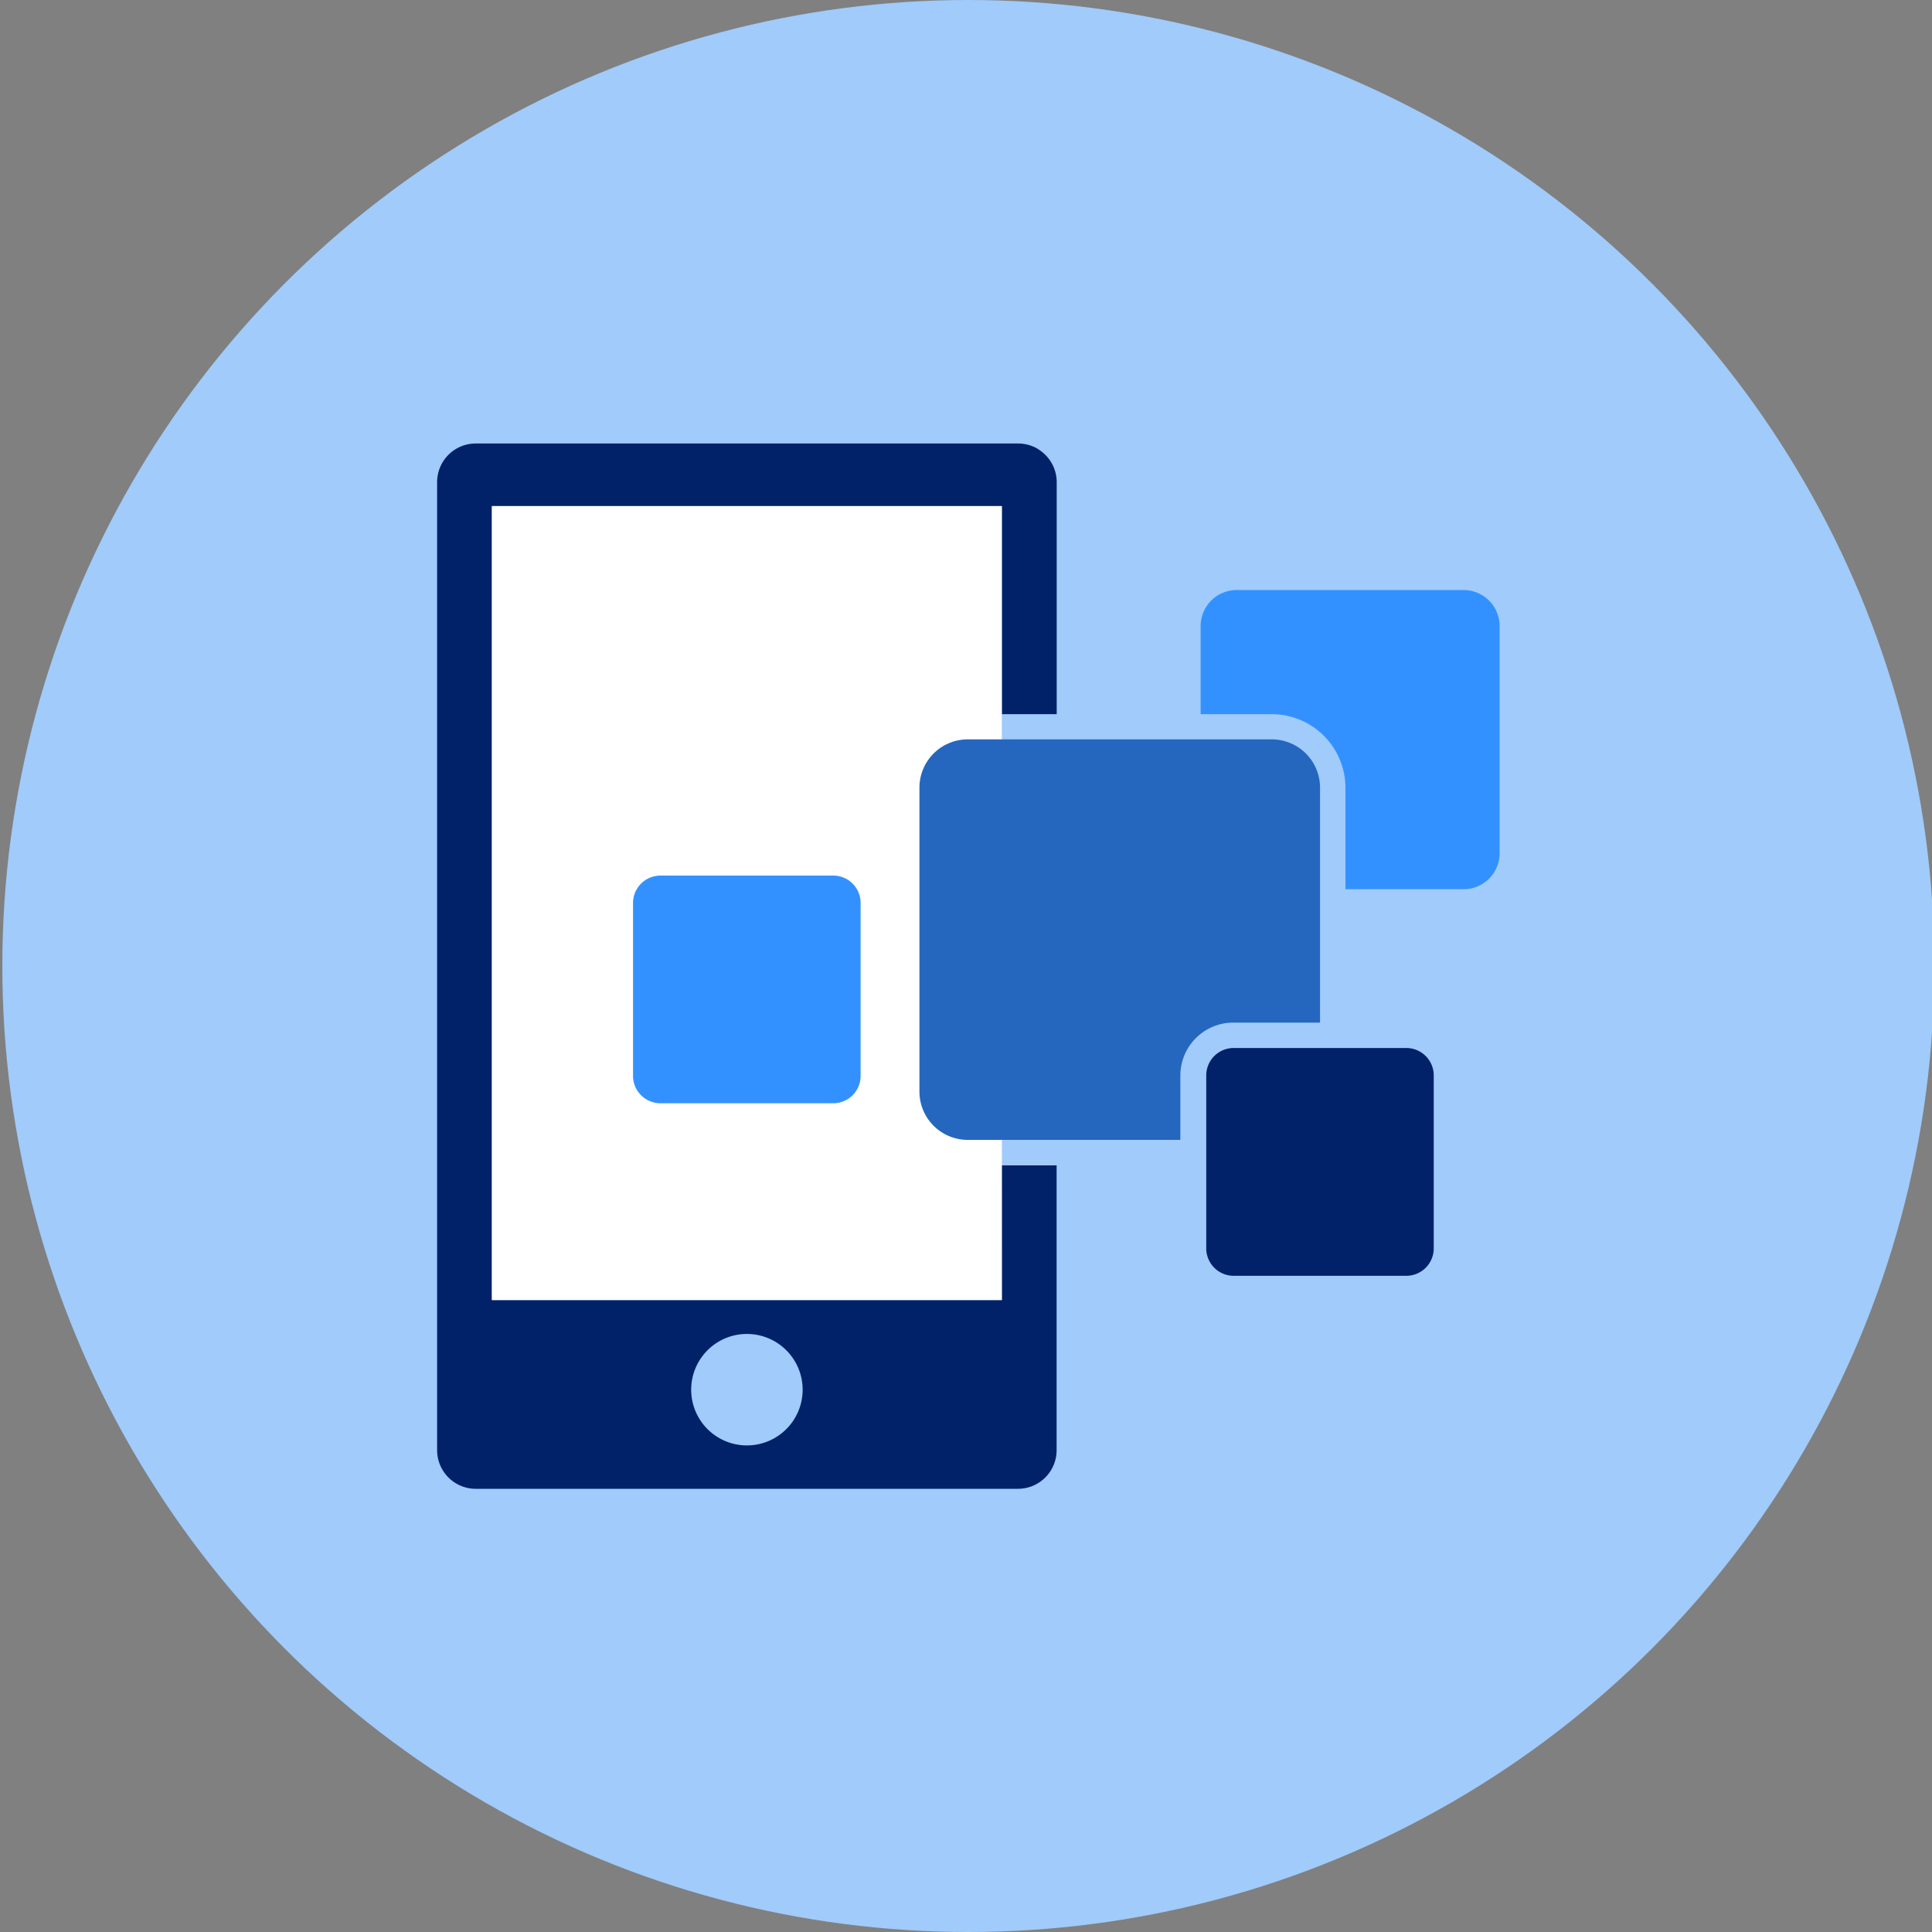<svg id="Layer_1" data-name="Layer 1" xmlns="http://www.w3.org/2000/svg" viewBox="0 0 200 200"><rect x="0" y="0" width="200" height="200" fill="#808080" stroke="none"/><defs><style>.cls-1{fill:#a0cbfa;}.cls-2{fill:#012169;}.cls-3{fill:#fff;}.cls-4{fill:#3391ff;}.cls-5{fill:#2567bf;}</style></defs><title>0. CGA Ilustrações</title><circle class="cls-1" cx="100.24" cy="100" r="100"/><path class="cls-2" d="M109.39,73.93v-24a4,4,0,0,0-1.46-3.1,5,5,0,0,0-.63-.44,4.08,4.08,0,0,0-1.92-.48H49.25a4,4,0,0,0-4,4V150.12a4,4,0,0,0,4,4h56.13a4,4,0,0,0,4-4V120.64h-5.69v13.94H50.92V52.39h52.79V73.93ZM77.31,138.09a5.77,5.77,0,1,1-5.76,5.77A5.77,5.77,0,0,1,77.31,138.09Z"/><polygon class="cls-3" points="103.72 134.58 50.92 134.58 50.92 52.39 103.71 52.39 103.71 73.93 103.72 134.58"/><path class="cls-4" d="M89.09,93.48v17.89a2.83,2.83,0,0,1-2.82,2.84H68.37a2.84,2.84,0,0,1-2.84-2.84V93.48a2.84,2.84,0,0,1,2.84-2.84h17.9A2.83,2.83,0,0,1,89.09,93.48Z"/><path class="cls-4" d="M155.24,64.8V88.31a3.73,3.73,0,0,1-3.72,3.74H139.28V81.54a7.63,7.63,0,0,0-7.61-7.61h-7.38V64.8A3.73,3.73,0,0,1,128,61.08h23.51A3.73,3.73,0,0,1,155.24,64.8Z"/><path class="cls-5" d="M136.65,81.54v24.32h-9a5.48,5.48,0,0,0-5.46,5.47V118H100.18a5,5,0,0,1-5-5V81.54a5,5,0,0,1,5-5h31.49A5,5,0,0,1,136.65,81.54Z"/><path class="cls-2" d="M148.42,111.33v17.9a2.84,2.84,0,0,1-2.83,2.84H127.7a2.84,2.84,0,0,1-2.83-2.84v-17.9a2.84,2.84,0,0,1,2.83-2.84h17.89A2.84,2.84,0,0,1,148.42,111.33Z"/></svg>
